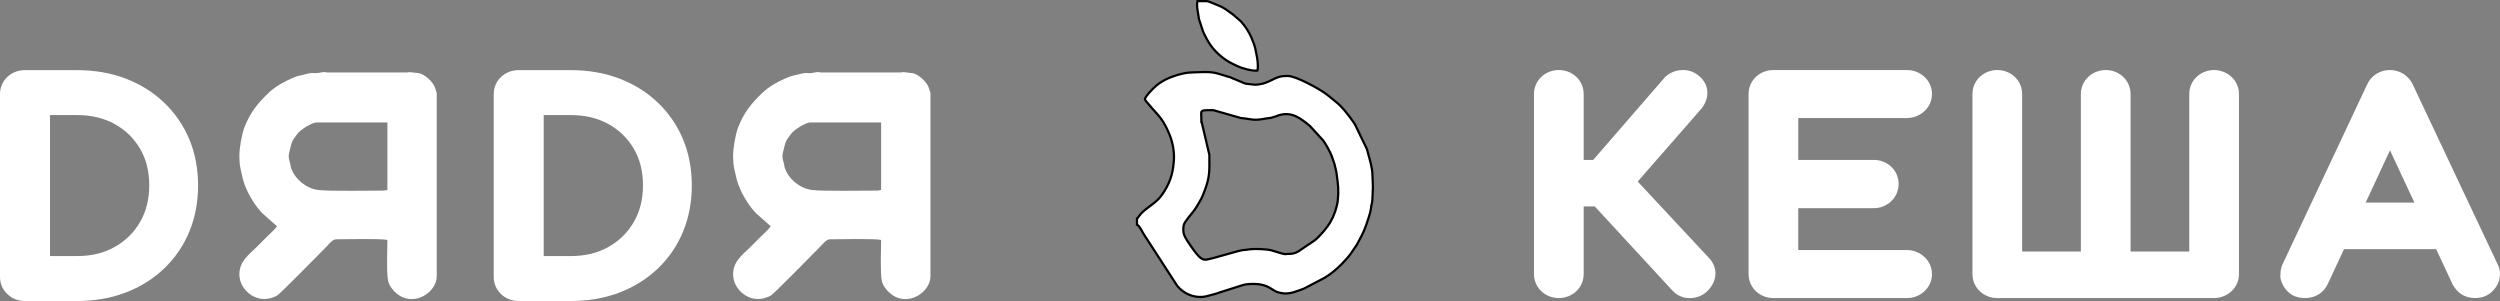 <?xml version="1.0" encoding="UTF-8"?> <!-- Creator: CorelDRAW --> <svg xmlns="http://www.w3.org/2000/svg" xmlns:xlink="http://www.w3.org/1999/xlink" xmlns:xodm="http://www.corel.com/coreldraw/odm/2003" xml:space="preserve" width="2766.43mm" height="333.104mm" style="shape-rendering:geometricPrecision; text-rendering:geometricPrecision; image-rendering:optimizeQuality; fill-rule:evenodd; clip-rule:evenodd" viewBox="0 0 276617.72 33307.43"><rect x="0" y="0" width="276617.72" height="33307.43" fill="#808080" stroke="none"/> <defs> <style type="text/css"> <![CDATA[ .str0 {stroke:black;stroke-width:246.92;stroke-miterlimit:22.926} .fil0 {fill:white} .fil1 {fill:white;fill-rule:nonzero} ]]> </style> </defs> <g id="Слой_x0020_1">  <g id="_105553238231968"> <path class="fil0" d="M31945.34 17282.54c0,-202.22 68.38,-482.26 119.48,-670.69 226.84,-836.44 107.85,-840.05 812.81,-1773.16 401.28,-531.16 1663.13,-1291.45 2156.51,-1291.45l7829.76 0 0 7470.58c-224.69,18.7 -255.2,71.83 -502.82,71.83 -1580.68,0 -5815.13,79.46 -7119.32,-63.92 -1360.82,-149.63 -2671.56,-1263.91 -3046.88,-2484.24 -42.16,-137.07 -45.91,-275.82 -81.39,-421.44 -67.16,-275.55 -168.13,-528.13 -168.13,-837.5zm-5459.28 -71.85c0,408.47 24.97,966.81 102.68,1334l275.15 1233.34c212.58,635.27 54.37,322.27 392.27,1116.18 376.51,884.57 1111.7,2046.7 1796.87,2728.61l1599.33 1417.63c-215.31,321.53 -818.27,854.19 -1131.37,1167.28 -412.63,412.62 -772.61,772.61 -1185.23,1185.23 -794.41,794.4 -1849.69,1507.69 -1849.69,2963.1 0,1051.42 680.26,2021.3 1625.66,2468.81 838.17,396.74 1721.74,315.94 2528.84,-110.13 365.71,-193.05 4727.28,-4667.79 5489.02,-5429.53 243.52,-243.5 657.04,-808.1 1059.55,-808.1 1050.4,0 4940.56,-99.22 5674.76,71.82 0,1265.19 -118.81,3453.98 77.91,4519.37 95.79,518.82 557.03,1090.87 916.34,1382.29 227.45,184.46 409.06,317.3 705.76,443.58 1779.82,757.56 3759.27,-756.83 3759.27,-2322.62l0 -20184.95c0,-335.83 -18.9,-112.78 -70.7,-288.44 -34.08,-115.57 -34.38,-122.53 -77.26,-281.9 -203.61,-756.83 -1237.99,-1648.12 -1865.86,-1725.78 -278.33,-34.4 -403.95,-37.33 -650.54,-72.72 -39.25,-5.64 -297.98,-35.11 -299.95,-35.19 -219.12,-8.39 -68.01,33.56 -339.99,33.56l-8763.56 0c-323.84,0 -208.58,-60.23 -478.65,-40.28 -60.69,4.48 -417.03,73.74 -482.81,84.04 -755.97,118.52 -487.27,-129.48 -1614.71,181.57 -572.61,157.97 -609.72,81.72 -1377.5,418.3 -911.99,399.8 -1837.78,912.97 -2565.26,1601.03 -1225.23,1158.82 -2090.86,2251.68 -2696.02,3840.75 -290.35,762.47 -554.3,2288.07 -554.3,3109.15z"></path> <path class="fil1" d="M2764.97 33307.43c-367.44,0 -713.76,-61.97 -1038.92,-185.93 -330.57,-126.02 -629.7,-314.84 -897.35,-566.47 -272.67,-256.39 -478.76,-546.37 -618.25,-869.9 -140.3,-325.38 -210.45,-673.37 -210.45,-1044l0 -20215.07c0,-375.78 70.15,-728.56 210.45,-1058.35 143.23,-336.69 353.66,-631.21 631.29,-883.56 266.4,-242.12 565.53,-424.31 897.36,-546.57 321.78,-118.55 663.74,-177.82 1025.87,-177.82l5748.06 0c967.34,0 1899.06,76.72 2795.13,230.15 895.87,153.37 1751.34,384.99 2566.39,694.78 818.07,310.94 1580.65,686.25 2287.77,1125.88 709.63,441.19 1368.5,950.42 1976.61,1527.66 604.47,573.82 1140.72,1200.41 1608.73,1879.75 473.15,686.8 870.76,1414.15 1192.85,2182.05 323.58,771.5 567.65,1590.92 732.16,2458.22 162.7,857.76 244.05,1744.57 244.05,2660.39 0,915.58 -81.35,1803.64 -244.05,2664.14 -163.27,863.41 -407.32,1685.12 -732.16,2465.07 -325.8,782.23 -721.99,1513.33 -1188.49,2193.25 -467.79,681.74 -1005.49,1311.02 -1613.09,1887.81 -608.11,577.26 -1266.98,1086.51 -1976.61,1527.69 -707.13,439.63 -1469.71,814.92 -2287.77,1125.85 -815.05,309.79 -1670.52,541.41 -2566.39,694.82 -896.07,153.43 -1827.77,230.15 -2795.13,230.15l-5748.06 0zm2764.99 -4974.27l2983.07 0c810.38,0 1560.99,-84.2 2251.8,-252.62 681.12,-166.02 1321.28,-417.19 1920.44,-753.46 599.89,-336.69 1131.61,-732.58 1595.11,-1187.71 465.88,-457.46 869.43,-978.84 1210.66,-1564.18 337.88,-579.56 592.5,-1205.67 763.82,-1878.33 172.64,-677.81 258.98,-1403.88 258.98,-2178.2 0,-787.46 -86.33,-1521.21 -258.98,-2201.2 -170.76,-672.65 -423.93,-1294.64 -759.48,-1865.91 -339.43,-577.91 -742.97,-1094.33 -1210.65,-1549.21 -467.36,-454.6 -999.08,-846.99 -1595.12,-1177.16 -596.15,-330.23 -1236.29,-577.65 -1920.42,-742.25 -689.56,-165.91 -1441.62,-248.87 -2256.16,-248.87l-2983.07 0 0 15599.12z"></path> <path class="fil0" d="M86575.2 17282.54c0,-202.22 68.38,-482.26 119.48,-670.69 226.84,-836.44 107.85,-840.05 812.81,-1773.16 401.28,-531.16 1663.13,-1291.45 2156.51,-1291.45l7829.75 0 0 7470.58c-224.68,18.7 -255.19,71.83 -502.81,71.83 -1580.68,0 -5815.14,79.46 -7119.32,-63.92 -1360.82,-149.63 -2671.56,-1263.91 -3046.88,-2484.24 -42.16,-137.07 -45.91,-275.82 -81.4,-421.44 -67.15,-275.55 -168.12,-528.13 -168.12,-837.5zm-5459.28 -71.85c0,408.47 24.97,966.81 102.67,1334l275.15 1233.34c212.59,635.27 54.38,322.27 392.28,1116.18 376.5,884.57 1111.7,2046.7 1796.87,2728.61l1599.33 1417.63c-215.32,321.53 -818.27,854.19 -1131.38,1167.28 -412.62,412.62 -772.6,772.61 -1185.23,1185.23 -794.4,794.4 -1849.68,1507.69 -1849.68,2963.1 0,1051.42 680.25,2021.3 1625.65,2468.81 838.18,396.74 1721.75,315.94 2528.85,-110.13 365.7,-193.05 4727.28,-4667.79 5489.01,-5429.53 243.52,-243.5 657.04,-808.1 1059.55,-808.1 1050.41,0 4940.56,-99.22 5674.76,71.82 0,1265.19 -118.81,3453.98 77.91,4519.37 95.8,518.82 557.03,1090.87 916.35,1382.29 227.45,184.46 409.06,317.3 705.76,443.58 1779.81,757.56 3759.26,-756.83 3759.26,-2322.62l0 -20184.95c0,-335.83 -18.9,-112.78 -70.7,-288.44 -34.07,-115.57 -34.38,-122.53 -77.26,-281.9 -203.6,-756.83 -1237.98,-1648.12 -1865.85,-1725.78 -278.33,-34.4 -403.95,-37.33 -650.55,-72.72 -39.24,-5.64 -297.97,-35.11 -299.94,-35.19 -219.13,-8.39 -68.02,33.56 -339.99,33.56l-8763.57 0c-323.83,0 -208.57,-60.23 -478.65,-40.28 -60.68,4.48 -417.02,73.74 -482.8,84.04 -755.97,118.52 -487.27,-129.48 -1614.71,181.57 -572.61,157.97 -609.72,81.72 -1377.5,418.3 -911.99,399.8 -1837.78,912.97 -2565.26,1601.03 -1225.23,1158.82 -2090.86,2251.68 -2696.02,3840.75 -290.35,762.47 -554.3,2288.07 -554.3,3109.15z"></path> <path class="fil1" d="M57394.83 33307.43c-367.44,0 -713.76,-61.97 -1038.92,-185.93 -330.57,-126.02 -629.71,-314.84 -897.36,-566.47 -272.66,-256.39 -478.75,-546.37 -618.24,-869.9 -140.3,-325.38 -210.45,-673.37 -210.45,-1044l0 -20215.07c0,-375.78 70.15,-728.56 210.45,-1058.35 143.22,-336.69 353.66,-631.21 631.29,-883.56 266.4,-242.12 565.53,-424.31 897.35,-546.57 321.79,-118.55 663.75,-177.82 1025.88,-177.82l5748.06 0c967.34,0 1899.06,76.72 2795.13,230.15 895.86,153.37 1751.34,384.99 2566.39,694.78 818.06,310.94 1580.65,686.25 2287.77,1125.88 709.62,441.19 1368.49,950.42 1976.61,1527.66 604.47,573.82 1140.72,1200.41 1608.73,1879.75 473.14,686.8 870.76,1414.15 1192.84,2182.05 323.59,771.5 567.66,1590.92 732.17,2458.22 162.7,857.76 244.04,1744.57 244.04,2660.39 0,915.58 -81.34,1803.64 -244.04,2664.14 -163.27,863.41 -407.33,1685.12 -732.17,2465.07 -325.79,782.23 -721.98,1513.33 -1188.48,2193.25 -467.8,681.74 -1005.49,1311.02 -1613.09,1887.81 -608.11,577.26 -1266.98,1086.51 -1976.61,1527.69 -707.13,439.63 -1469.72,814.92 -2287.77,1125.85 -815.05,309.79 -1670.53,541.41 -2566.39,694.82 -896.07,153.43 -1827.77,230.15 -2795.13,230.15l-5748.06 0zm2764.99 -4974.27l2983.07 0c810.38,0 1560.99,-84.2 2251.8,-252.62 681.12,-166.02 1321.28,-417.19 1920.44,-753.46 599.89,-336.69 1131.61,-732.58 1595.11,-1187.71 465.88,-457.46 869.42,-978.84 1210.65,-1564.18 337.89,-579.56 592.51,-1205.67 763.82,-1878.33 172.65,-677.81 258.98,-1403.88 258.98,-2178.2 0,-787.46 -86.32,-1521.21 -258.98,-2201.2 -170.76,-672.65 -423.93,-1294.64 -759.47,-1865.91 -339.43,-577.91 -742.98,-1094.33 -1210.66,-1549.21 -467.36,-454.6 -999.08,-846.99 -1595.11,-1177.16 -596.15,-330.23 -1236.29,-577.65 -1920.42,-742.25 -689.56,-165.91 -1441.62,-248.87 -2256.16,-248.87l-2983.07 0 0 15599.12z"></path> <g> <path class="fil0 str0" d="M132932.44 13396.69c0,-1268.79 -327.67,-1206.65 1316.35,-1206.65l3074.21 874.84c1268.19,102.67 1245.44,338.25 2778.72,41.77 283.54,-54.83 448.57,-20.12 745.14,-132.42 162.6,-61.56 123.29,-36.87 297.66,-86.28 136.23,-38.63 166.63,-76.17 315.29,-123.5 1464.2,-466.03 2436.75,315.94 3483.9,1181.18l1466.39 1605.1c267.15,354.95 764.2,1250.38 935.57,1697.14 4.92,12.82 9.22,27.92 14.08,40.78 4.85,12.83 9.39,27.79 14.3,40.55l305.45 901.2c39.45,193.2 26.83,175.89 80.7,358.09 73.06,247.09 108.3,476.18 142.61,734.96 151.41,1141.84 243.29,1704.95 114.15,2905.1 -35.19,327.11 -249.06,1153.43 -416.68,1503.01 -130.24,271.61 -10.85,138.85 -239.7,528.17 -54.83,93.28 -73.34,144.33 -130.81,253.13 -329.76,624.29 -1232.56,1670.91 -1759.47,2079.89l-1832.41 1239.09c-496.9,268.98 -755.95,264.16 -1216.74,264.16 -230.85,0 -50.84,92.14 -692.97,-74.85l-1047.98 -323.28c-536.66,-136.79 -1924.81,-204.97 -2583.79,-87.23 -629.24,112.44 -237.71,-41.21 -1132.49,183.87l-2700.56 754.86c-869.57,183.56 -1102.5,462.63 -1867.07,-465.74 -285.87,-347.11 -1053.42,-1413.31 -1251.47,-1820.01l-106.82 -222.27c-132.37,-296.44 -138.87,-777 -67.61,-1113.69 80.38,-379.76 785.06,-1153.45 1131.62,-1611.15 301.34,-397.98 542.79,-846.09 793.17,-1291.03 92.55,-164.49 137.26,-272.62 209.8,-448.4l197.33 -515.68c600.14,-1566.75 507.67,-2265.43 507.67,-3935.02l-877.56 -3729.68zm-6252.7 -2413.3c0,161.16 1456.79,1706.29 1724.24,2060.29 435.23,576.06 747.01,1227.94 1016.83,1890.13 375.11,920.65 554.05,2053.96 449.44,3024.58 -72.99,677.12 -145.8,1212.39 -366.96,1826.99 -247.56,688.01 -588.08,1303.99 -1020.96,1885.99 -713.86,959.75 -1875.32,1382.56 -2510.11,2316.5 -115.08,169.33 10.92,93.56 -170.03,159.06l0 713.04c264.7,70.67 623.98,871.94 775.48,1089.35l3666.68 5657.49c292.58,376.75 707.24,705.66 1158.22,926.02 586.8,286.71 1338.59,409.52 2008.56,265.15l1173.62 -307.26c132.59,-41.89 166.47,-69.79 279.37,-104.57l2248.15 -713.64c287.4,-90.99 541.84,-191.77 873.49,-223.48 745.62,-71.29 1483.37,-60.99 2211.32,242.26 429.62,178.99 775.69,521.87 1215.54,649.28 883.86,256.03 1455.01,111.56 2309.6,-201.09l483.2 -174.98c141.86,-52.72 107.37,-54.44 222.47,-106.62l2193.48 -1152.26c666.28,-405.39 1276.22,-928.37 1819.36,-1471.51 254.94,-254.94 416.66,-453.87 658.07,-713.15 107.17,-115.08 197.37,-240.04 295.27,-362.91l736.01 -1073.96c384.12,-710.54 762.7,-1384.73 1024.79,-2156.4 143.68,-423.02 496.49,-1420.82 532.22,-1826.26 29.36,-332.97 47.06,-324.89 98.1,-560.07 44.86,-206.62 70.02,-363.15 71.97,-586.2 4.48,-512.62 52.71,-809.42 52.71,-1318.5 0,-502.55 -55.4,-787.85 -53.33,-1263.04 3.28,-752.29 -301.36,-1753.96 -514.7,-2501.95 -28.84,-101.17 -30.6,-167.73 -61.55,-267.52 -34.65,-111.69 -57.37,-128.35 -97.29,-231.81l-1214.48 -2515.2c-107.81,-167.8 -158.91,-277.56 -275.26,-437.76 -536.75,-739.15 -1191.59,-1623.05 -1897,-2161.76l-752.24 -618.95c-142.88,-107.24 -229.78,-172.28 -375.64,-282.54 -600.66,-454.12 -3218.6,-1950.6 -4192.38,-1950.6 -835.05,0 -1125.82,126.15 -1820.49,483.14 -59.49,30.57 -118.8,51.76 -189.39,84.83 -161.67,75.72 -176.05,89.69 -347.87,145.78 -157.57,51.43 -241.42,104.1 -407.49,140.99 -873.27,193.91 -833.92,106.81 -1678.54,23.92 -199.24,-19.57 -190.68,-13.17 -361,-77.79l-1079.5 -456.24c-80.27,-32.02 -81.26,-24.12 -161.15,-58.24l-222.77 -106.32c-48.01,-19.29 -70.05,-22.78 -122.07,-42.48l-1392.08 -417.92c-831.46,-245.9 -2026.76,-124.61 -2913.06,-103.62 -869.56,20.6 -2188.68,449.25 -2900.4,829.27 -806.2,430.49 -1123.27,765.41 -1747.89,1433.3 -103.34,110.51 -452.57,545.69 -452.57,699.26z"></path> <path class="fil0 str0" d="M139130.28 7802.19c125.97,-540.69 -13.22,-1396.54 -139.48,-1944.76 -105.89,-459.7 -68.8,-523.58 -284.54,-1086.65l-248.54 -629.04c-266.49,-623.48 -706.56,-1291.4 -1170.8,-1791l-851.75 -738.84c-1320.92,-988.29 -1269.35,-844.55 -2640.15,-1418.59 -82.11,-34.38 -176.28,-56.33 -277.5,-69.84l-1023.87 0c-132.59,569.15 95.92,1379.45 167.04,1972.04l444.74 1365.24c556,1213.6 1025.82,1991.83 2123.06,2868.12 370.76,296.07 665.59,486.66 1104.48,705.51 193.21,96.36 385.91,180.64 590.44,287.12 376.01,195.76 1729.08,592.02 2206.87,480.7z"></path> </g> <path class="fil0" d="M247737.06 30040.39l-3.37 530.8c-1.54,-14.05 -2.98,-28.05 -4.28,-42.05 -23.5,312.62 -101.07,610.4 -232.81,892.94 -156.81,336.31 -385.38,632 -685.62,886.6 -255.59,216.78 -541.24,382.59 -856.43,497.13 -316.95,115.16 -639.39,172.87 -966.78,172.87l-23991.53 0c-336.48,0 -660.54,-55.2 -971.68,-165.77 -339.87,-120.61 -643.17,-300.56 -909.65,-539.93 -281.52,-252.75 -496.64,-548.36 -645.56,-886.6 -148.21,-336.58 -222.36,-691.08 -222.36,-1062.94l0 -19918.25c0,-371.83 74.15,-726.18 222.36,-1062.94 148.89,-338.15 364.13,-633.8 645.56,-886.6l4.09 4.55c269.64,-245.14 570.33,-426.8 901.73,-544.53 311.18,-110.43 636.46,-165.77 975.51,-165.77 336.63,0 660.55,55.34 971.69,165.77 340,120.84 643.3,300.88 909.69,539.98 281.43,252.8 496.68,548.45 645.51,886.6 148.22,336.76 222.36,691.12 222.36,1062.94l0 17428.68 6497.26 0 0 -17428.68c0,-368.23 75.99,-724.84 230.1,-1070.01 149.34,-334.46 364,-626.91 645.24,-876.96l-2.29 -2.57c265.76,-238.65 573.02,-418.73 919.51,-539.8 316.31,-110.61 640.96,-165.95 972.09,-165.95 332.52,0 657.35,57.71 974.43,172.88 334.1,121.38 631.28,299.11 891.55,532.86 281.42,252.84 496.72,548.45 645.56,886.65 148.21,336.76 222.36,691.16 222.36,1062.89l0 17428.68 6497.21 0 0 -17428.68c0,-371.83 74.14,-726.18 222.4,-1062.94 148.75,-338.15 364.09,-633.8 645.51,-886.6 266.35,-239.1 569.61,-419.14 909.65,-539.98 311.18,-110.43 635.24,-165.77 971.69,-165.77 327.43,0 649.78,57.71 966.78,172.88 315.32,114.58 600.8,280.34 856.43,497.17 300.15,254.64 528.9,550.29 685.62,886.64 160.19,344.05 240.46,710.3 240.46,1098.6l0 19635.2c8.15,-65.18 -13.87,64.88 0,0zm-58904.34 2246.42c-252.12,226.5 -534.75,399.38 -847.6,518.77 -281.15,107.29 -589.11,167.31 -923.39,179.77 -394.38,14.86 -766.43,-52.23 -1115.98,-201.29 -356.7,-152.22 -665.45,-374.71 -926.13,-667.62l0.9 -0.81 -8566.15 -9275.59 -1225.51 0 0 7483.4c0,371.92 -74.15,726.27 -222.36,1062.94 -148.89,338.29 -364.18,633.94 -645.6,886.6 -266.26,239.15 -569.52,419.23 -909.61,539.93 -311.27,110.44 -635.2,165.77 -971.73,165.77 -336.53,0 -660.55,-55.2 -971.68,-165.77 -339.87,-120.61 -643.17,-300.56 -909.66,-539.93 -281.51,-252.75 -496.67,-548.36 -645.55,-886.6 -148.21,-336.58 -222.36,-691.08 -222.36,-1062.94l0 -19918.25c0,-371.83 74.15,-726.18 222.36,-1062.94 148.84,-338.15 364.13,-633.8 645.55,-886.6 266.35,-239.1 569.61,-419.14 909.66,-539.98 311.18,-110.43 635.19,-165.77 971.68,-165.77 336.53,0 660.55,55.34 971.69,165.77 340,120.66 643.3,300.74 909.65,539.98 281.47,252.84 496.77,548.45 645.6,886.65 148.21,336.76 222.36,691.16 222.36,1062.89l0 7289.99 1053.27 0 7952.51 -9165.96 66.45 -59.7c238.61,-214.48 511.75,-383.76 819.07,-508.06 280.52,-113.27 574.16,-181.43 880.61,-204.39 720.57,-53.89 1359.23,141.41 1915.83,585.82l-1.44 1.8c271.57,207.14 490.64,448.36 657.03,723.54l3.2 -1.94c227.31,377.59 340.9,782.46 340.9,1214.67 0,333.2 -68.02,664.28 -204.26,992.75 -105.89,255.45 -257.79,505.54 -455.66,749.78l-42.82 49.98 -7005.71 8014.91 7923.61 8496.41 28.54 28.55c261.08,292.86 444.63,616.96 550.56,971.69 125.3,419.81 131.42,843.55 18.15,1271.26 -74.78,281.83 -197.91,553.58 -369.49,814.88 -152.54,232.18 -328.12,437.52 -526.48,615.66zm7390.93 691.88c-336.53,0 -660.55,-55.2 -971.69,-165.77 -339.86,-120.61 -643.12,-300.56 -909.6,-539.93 -281.56,-252.75 -496.73,-548.36 -645.6,-886.6 -148.22,-336.58 -222.36,-691.08 -222.36,-1062.94l0 -19918.25c0,-371.83 74.14,-726.18 222.36,-1062.94 148.84,-338.15 364.13,-633.8 645.6,-886.6 266.3,-239.1 569.56,-419.14 909.6,-539.98 311.19,-110.43 635.2,-165.77 971.69,-165.77l14794.76 0c327.44,0 649.79,57.71 966.78,172.88 315.32,114.71 600.81,280.47 856.43,497.17 300.29,254.91 528.9,550.56 685.58,886.69 160.28,343.87 240.5,710.16 240.5,1098.55 0,384.71 -82.65,749.92 -247.61,1095.63 -149.93,314.02 -361.84,594.15 -635.7,840.05 -251.67,226.18 -541.91,402.53 -870.7,528.99 -330.1,127.01 -661.9,190.57 -995.28,190.57l-12045.51 0 0 4634.73 8354.5 0c336.58,0 660.51,55.34 971.64,165.77 340.09,120.84 643.49,300.92 909.7,540.03 281.47,252.8 496.72,548.31 645.6,886.6 148.12,337.03 222.31,691.34 222.31,1063.03 0,367.78 -71.8,718.59 -215.15,1052.01 -140.2,325.86 -345.94,617.73 -617.05,875.57 -266.31,253.24 -569.61,443.95 -909.66,571.72 -325.23,122.37 -661.04,183.5 -1007.39,183.5l-8354.5 0 0 4634.73 12045.51 0c338.33,0 672.48,63.52 1002.44,190.62l-0.9 2.43c326.22,126.42 614.44,302.04 864.44,526.56 273.91,246.14 485.87,526.21 635.7,840.09 164.96,345.76 247.61,711.02 247.61,1095.59 0,388.35 -80.31,754.64 -240.45,1098.6 -156.77,336.44 -385.52,632.04 -685.63,886.64 -255.72,216.91 -541.24,382.64 -856.43,497.13 -316.99,115.3 -639.3,172.87 -966.78,172.87l-14794.76 0z"></path> <path class="fil0" d="M252349.06 29910.01l-36.47 725.87c38.55,346.62 141.19,632.36 338.52,986.63 503.19,904.12 1305.38,1356.17 2406.1,1356.17 243.02,0 478.12,-27.06 705.48,-81.03 252.84,-59.92 496.5,-157.62 730.69,-292.95 254.64,-147.13 478.08,-334.41 670.31,-561.86 159.7,-189.13 294.84,-405.05 405.24,-647.18l4.72 2.21 1784.14 -3833.81 10193.22 0 1790.21 3833.81 57.13 114.17c113.9,204.8 245.18,391.32 393.57,559.3 181.56,205.65 377.77,374.04 587.97,504.82 226.42,140.73 480.34,245.59 761.98,314.38 240.06,58.74 476.37,88.14 708.73,88.14 982.54,0 1748.57,-397.53 2298,-1192.42 292.59,-423.33 448.32,-876.92 467.19,-1360.36 17.33,-444.89 -82.79,-868 -300.69,-1269.37l-8912.41 -18879.43 -397.49 -841.98 -26.61 -56.23 0 -7.11c-237.44,-497.85 -576.85,-890.34 -1017.74,-1177.16 -455.71,-296.42 -963.13,-444.72 -1522.3,-444.72 -569.29,0 -1081.98,148.3 -1537.69,444.72 -446.06,290.16 -783.27,693.91 -1011.57,1210.88l-13.96 29.63 -396.32 842.43 -8859.1 18828.46c-137.5,244.38 -217.59,555.47 -270.86,803.99zm14799.54 -7490.78l-2702.84 -5788.22 -2693.7 5788.22 5396.54 0z"></path> </g> </g> </svg> 